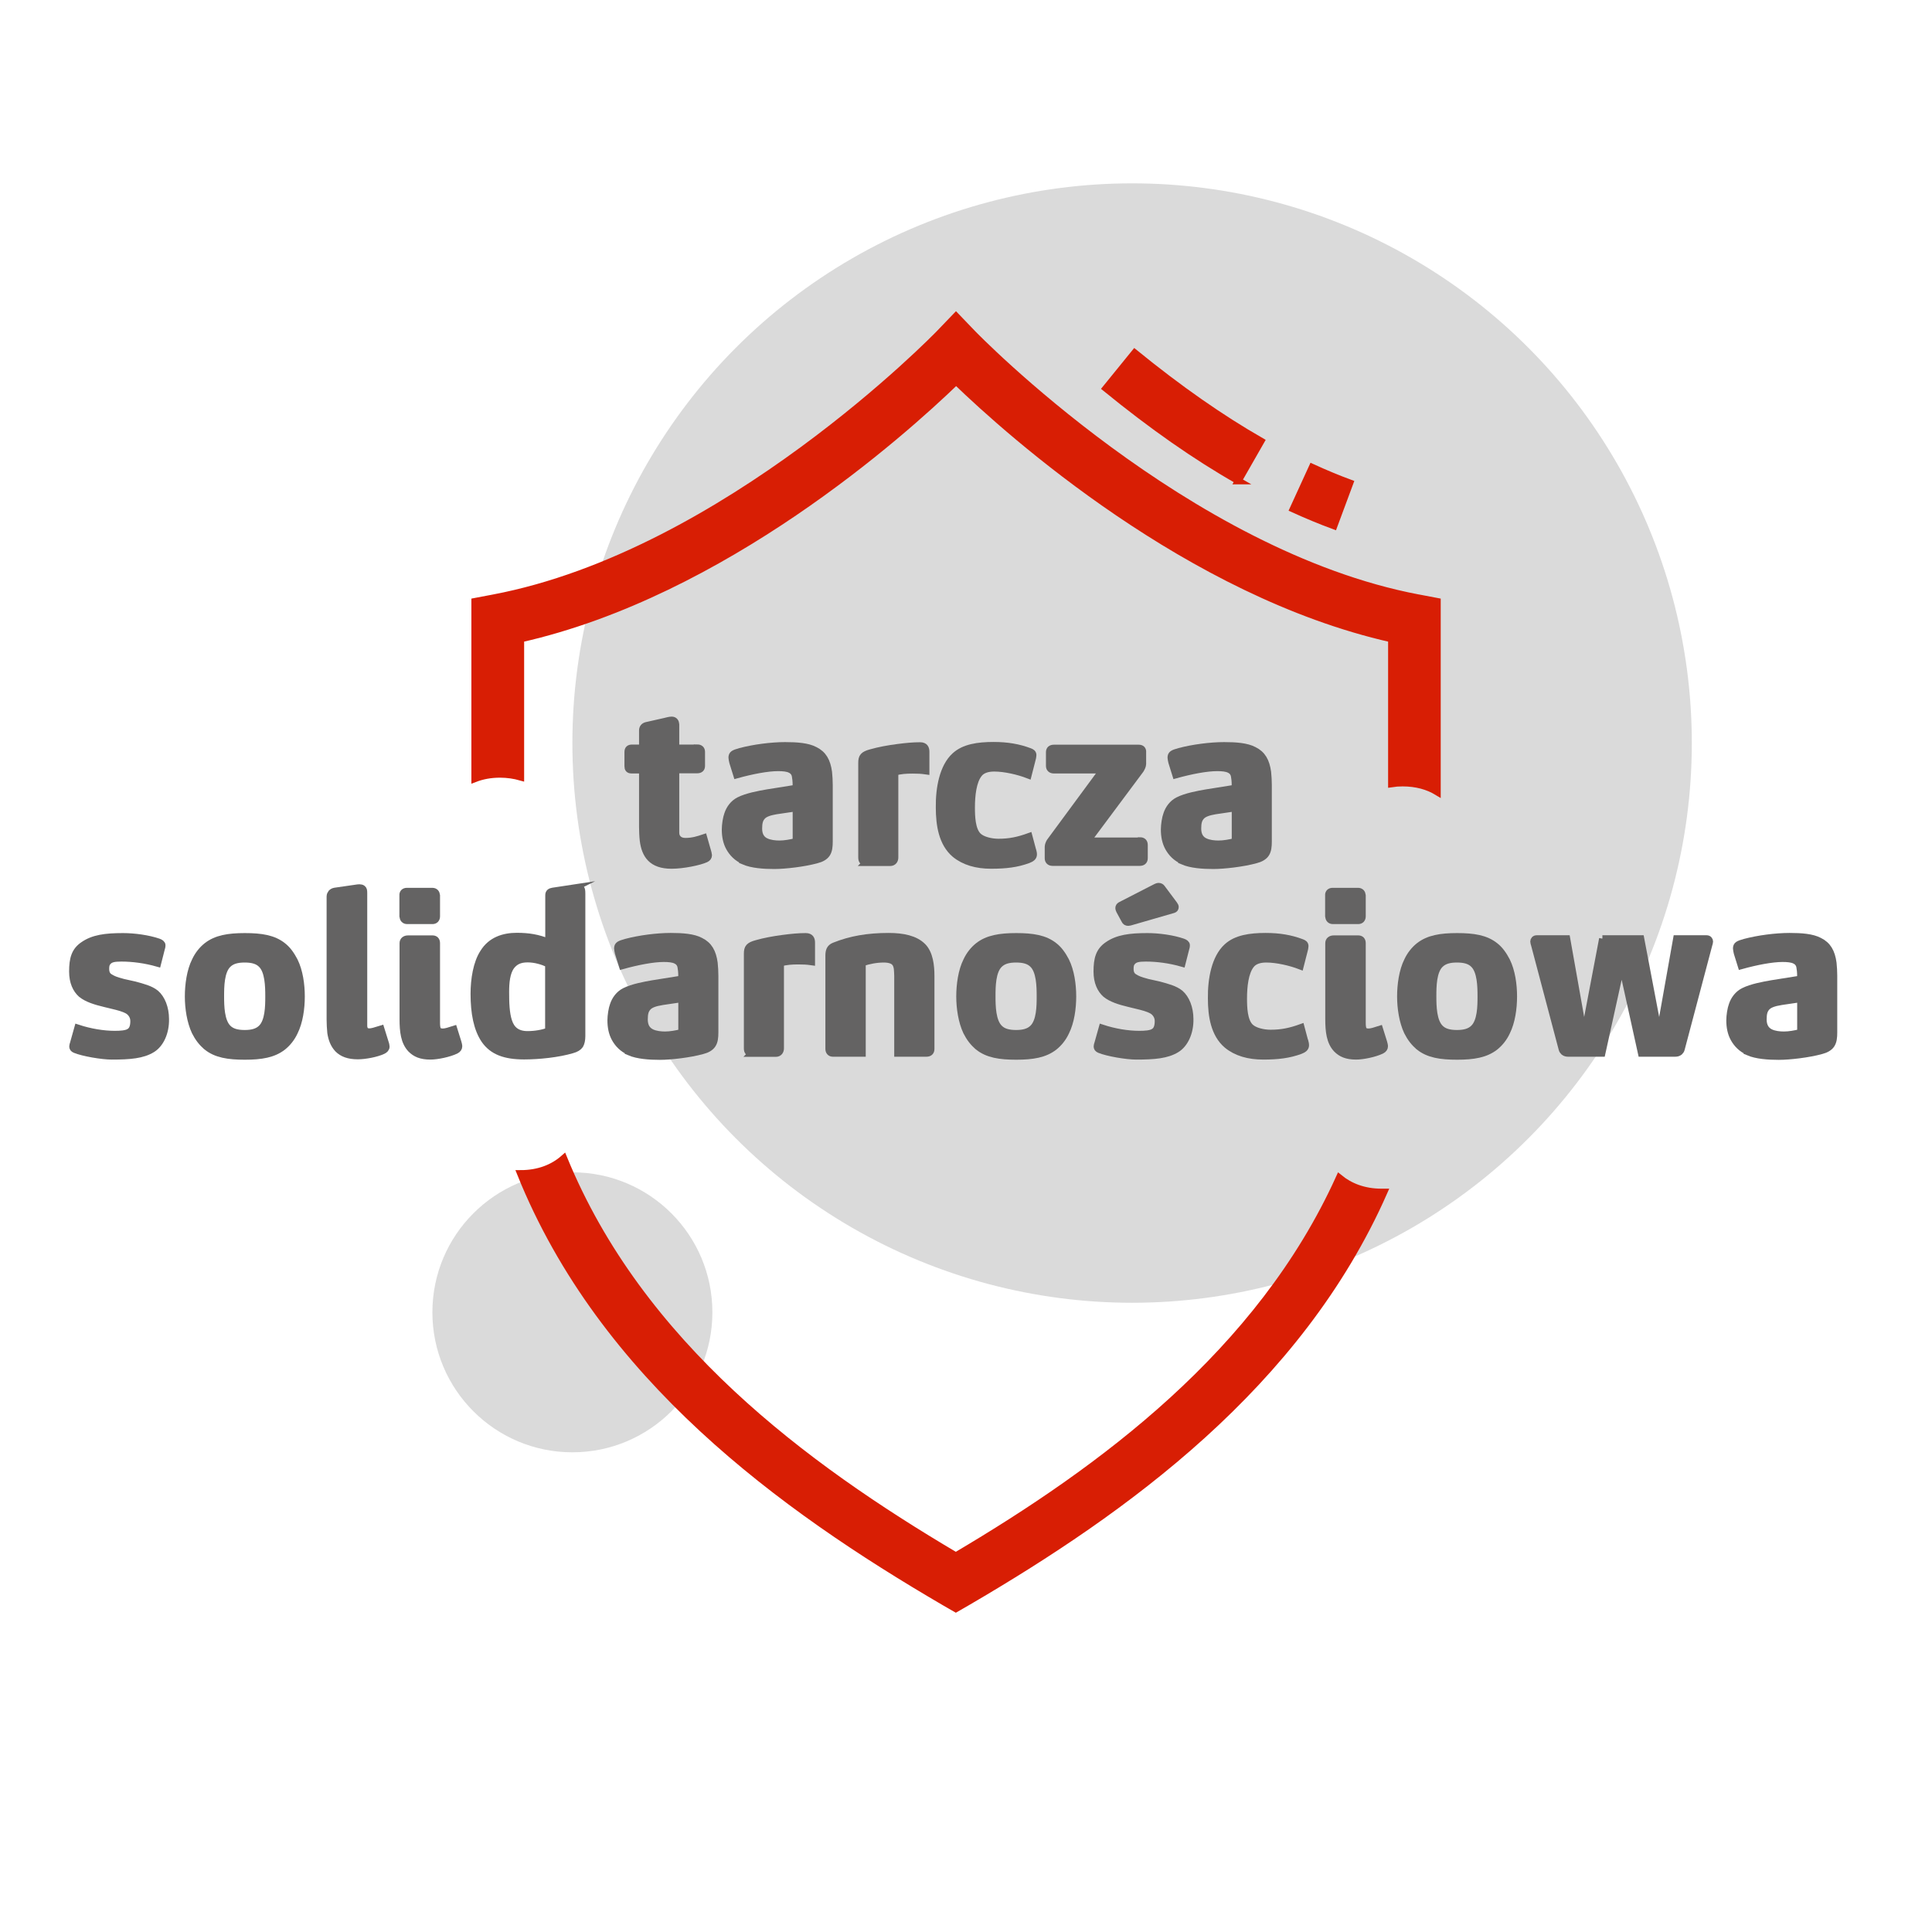 <?xml version="1.0" encoding="UTF-8"?><svg id="a" xmlns="http://www.w3.org/2000/svg" viewBox="0 0 141.73 141.73"><defs><style>.f{fill:#646363;stroke:#646363;}.f,.g{stroke-miterlimit:10;stroke-width:.5px;}.g{fill:#d81e04;stroke:#d81e04;}.h{fill:#dadada;}</style></defs><g id="b"><circle id="c" class="h" cx="41.99" cy="96.27" r="10.27"/></g><g id="d"><circle id="e" class="h" cx="83.05" cy="54.51" r="41.06"/></g><g><path class="g" d="M101.35,87.45c-1.29,0-2.32-.41-3.1-1.05-5.82,12.85-17.42,21.4-28.13,27.73-11.1-6.56-23.17-15.5-28.76-29.16-.78,.69-1.84,1.12-3.18,1.12h0c6.02,14.94,19.19,24.49,31.09,31.44l.85,.49,.85-.49c11.55-6.74,24.31-15.91,30.56-30.08-.06,0-.12,0-.18,0Z"/><path class="g" d="M104.06,43.86c-17.01-3.22-32.57-19.25-32.72-19.41l-1.21-1.26-1.21,1.26c-.15,.16-15.71,16.19-32.72,19.41l-1.37,.26v13.01c.54-.21,1.15-.33,1.85-.33,.55,0,1.06,.08,1.52,.21v-10.14c14.88-3.36,27.97-15.06,31.94-18.89,3.98,3.84,17.06,15.53,31.94,18.89v10.63c.26-.04,.53-.06,.81-.06,1.01,0,1.86,.24,2.55,.66v-13.98l-1.37-.26Z"/><path class="g" d="M97.86,38.58c-1-.37-2.01-.79-3-1.24l1.4-3.06c.92,.42,1.85,.81,2.77,1.15l-1.17,3.15Zm-7.01-3.3c-3.15-1.79-6.33-4.02-9.73-6.79l2.12-2.61c3.26,2.65,6.29,4.77,9.27,6.48l-1.67,2.92Z"/></g><g><path class="f" d="M51.15,54.86c.19,0,.32,.1,.32,.29v1.04c0,.19-.11,.29-.34,.29h-1.55v4.61c0,.18,.06,.34,.18,.45,.11,.11,.29,.18,.51,.18,.54,0,.94-.13,1.36-.27l.32,1.12s.03,.13,.03,.16c0,.13-.06,.22-.21,.29-.46,.21-1.65,.46-2.51,.46-1.46,0-1.95-.77-2.08-1.84-.03-.24-.05-.74-.05-.99v-4.16h-.8c-.21,0-.27-.11-.27-.27v-1.06c0-.21,.11-.29,.3-.29h.77v-1.28c0-.19,.1-.32,.29-.37l1.33-.3c.21-.05,.37-.1,.53-.1,.21,0,.29,.16,.3,.32v1.73h1.57Z"/><path class="f" d="M54.57,63.16c-.5-.21-.85-.58-1.07-.98-.21-.38-.3-.83-.3-1.33,0-.35,.08-.86,.18-1.12,.14-.42,.42-.8,.83-1.01,.59-.3,1.49-.46,2.06-.56l2.13-.34c0-.27,0-.54-.05-.82-.03-.29-.18-.45-.37-.54-.21-.11-.54-.14-.9-.14-.78,0-1.92,.22-3.04,.53l-.29-.93c-.03-.13-.06-.27-.06-.34,0-.26,.13-.32,.62-.46,.98-.26,2.27-.43,3.28-.43,.88,0,1.67,.06,2.19,.34,.61,.3,.9,.8,1.01,1.62,.03,.3,.05,.62,.05,.93v4.15c0,.37-.03,.67-.18,.9s-.42,.37-.74,.45c-.93,.26-2.34,.42-3.12,.42s-1.63-.06-2.24-.32Zm2.34-3.67c-.45,.08-.8,.19-.99,.4-.19,.21-.26,.45-.26,.9,0,.51,.22,.8,.53,.94,.29,.14,.67,.18,.99,.18,.38,0,.83-.08,1.22-.18v-2.46l-1.49,.22Z"/><path class="f" d="M63.53,63.27c-.19,0-.32-.11-.32-.35v-6.96c0-.22,.03-.37,.13-.48,.1-.11,.26-.19,.56-.27,.56-.16,1.25-.29,1.95-.38,.61-.08,1.14-.13,1.65-.13,.35,0,.43,.21,.43,.45v1.41c-.35-.05-.62-.06-.98-.06-.5,0-.87,.03-1.3,.14v6.27c0,.18-.1,.37-.35,.37h-1.78Z"/><path class="f" d="M75.77,62.39c.02,.08,.05,.18,.05,.29,0,.19-.14,.3-.4,.4-.82,.3-1.63,.4-2.71,.4s-1.98-.26-2.66-.82c-.94-.8-1.15-2.13-1.15-3.43-.02-1.42,.27-2.98,1.15-3.78,.67-.62,1.7-.77,2.83-.77,1.01,0,1.84,.14,2.66,.45,.13,.05,.24,.11,.24,.26,0,.06-.02,.16-.03,.22l-.32,1.25c-.7-.27-1.7-.51-2.5-.51-.51,0-.9,.14-1.12,.43-.43,.54-.54,1.57-.54,2.46,0,.66,.03,1.63,.48,2.08,.32,.32,.99,.46,1.5,.46,.83,0,1.46-.14,2.24-.42l.27,1.01Z"/><path class="f" d="M83.63,61.67c.21,0,.32,.11,.32,.32v.96c0,.22-.13,.32-.34,.32h-6.4c-.21,0-.32-.13-.32-.3v-.86c0-.11,.08-.3,.13-.37l3.87-5.25h-3.59c-.19,0-.32-.11-.32-.3v-1.01c0-.19,.11-.3,.34-.3h6.21c.22,0,.32,.11,.3,.32v.85c0,.14-.1,.32-.16,.42l-3.89,5.22h3.84Z"/><path class="f" d="M86.78,63.16c-.5-.21-.85-.58-1.07-.98-.21-.38-.3-.83-.3-1.33,0-.35,.08-.86,.18-1.12,.14-.42,.42-.8,.83-1.01,.59-.3,1.49-.46,2.06-.56l2.13-.34c0-.27,0-.54-.05-.82-.03-.29-.18-.45-.37-.54-.21-.11-.54-.14-.9-.14-.78,0-1.92,.22-3.04,.53l-.29-.93c-.03-.13-.06-.27-.06-.34,0-.26,.13-.32,.62-.46,.98-.26,2.27-.43,3.28-.43,.88,0,1.66,.06,2.19,.34,.61,.3,.9,.8,1.01,1.62,.03,.3,.05,.62,.05,.93v4.15c0,.37-.03,.67-.18,.9-.14,.22-.42,.37-.74,.45-.93,.26-2.34,.42-3.12,.42s-1.63-.06-2.24-.32Zm2.34-3.67c-.45,.08-.8,.19-.99,.4-.19,.21-.26,.45-.26,.9,0,.51,.22,.8,.53,.94,.29,.14,.67,.18,.99,.18,.38,0,.83-.08,1.22-.18v-2.46l-1.49,.22Z"/><path class="f" d="M9.52,75.68c.21-.14,.29-.42,.29-.77,0-.26-.1-.5-.32-.69-.16-.14-.5-.27-.93-.38l-.9-.22c-.67-.16-1.28-.35-1.7-.69-.38-.34-.64-.88-.64-1.66,0-.93,.16-1.52,.8-1.95,.72-.5,1.62-.62,2.9-.62,.83,0,1.86,.14,2.61,.4,.14,.05,.26,.13,.26,.24s-.03,.21-.05,.27l-.27,1.06c-.91-.26-1.84-.38-2.67-.38-.54,0-.78,.06-.96,.24-.14,.14-.18,.29-.18,.54,0,.32,.11,.5,.29,.61,.26,.16,.4,.22,.99,.38l.85,.19c.58,.16,1.15,.3,1.54,.62,.43,.37,.72,1.07,.72,1.89,.02,.98-.38,1.84-.99,2.21-.7,.43-1.62,.51-2.96,.51-.72,0-2.11-.24-2.69-.48-.14-.06-.18-.13-.18-.24,0-.05,.03-.16,.05-.21l.32-1.14c.91,.3,1.89,.46,2.71,.46,.42,0,.86-.02,1.12-.19Z"/><path class="f" d="M15.17,76.79c-.35-.27-.64-.66-.86-1.1-.35-.74-.5-1.73-.5-2.59s.14-1.89,.51-2.62c.21-.45,.51-.82,.85-1.09,.69-.54,1.58-.69,2.79-.69s2.1,.14,2.79,.69c.35,.27,.62,.66,.85,1.1,.37,.75,.51,1.73,.51,2.61s-.14,1.87-.51,2.61c-.21,.45-.51,.82-.85,1.09-.69,.54-1.58,.69-2.79,.69s-2.1-.14-2.79-.69Zm4-1.36c.53-.5,.54-1.62,.54-2.34s-.02-1.86-.54-2.35c-.27-.27-.67-.38-1.22-.38s-.94,.11-1.22,.38c-.53,.5-.54,1.63-.54,2.35s.02,1.84,.54,2.34c.27,.27,.67,.38,1.22,.38s.94-.11,1.22-.38Z"/><path class="f" d="M24.21,65.76c0-.11,.05-.19,.1-.26,.06-.06,.14-.11,.26-.13l1.52-.22c.1-.02,.22-.03,.29-.03,.08,0,.16,.02,.21,.06,.08,.06,.1,.14,.1,.32v9.76c0,.13,.05,.29,.13,.35,.06,.06,.18,.08,.3,.08,.05,0,.19-.02,.3-.05l.53-.16,.35,1.12s.03,.13,.03,.18c0,.14-.11,.24-.24,.3-.46,.22-1.31,.38-1.84,.38-.69,0-1.14-.18-1.46-.5-.32-.34-.46-.75-.53-1.2-.03-.26-.05-.71-.05-.96v-9.06Z"/><path class="f" d="M31.71,65.38c.21,0,.3,.13,.32,.3v1.54c0,.19-.11,.32-.3,.32h-1.86c-.21,0-.3-.14-.32-.32v-1.52c-.02-.21,.11-.32,.3-.32h1.86Zm.02,3.49c.19,0,.3,.11,.3,.32v5.87c0,.18,.02,.42,.1,.51,.08,.1,.21,.13,.34,.13,.14,0,.27-.03,.38-.06l.45-.14,.3,.96c.03,.11,.06,.21,.06,.3,0,.11-.06,.22-.22,.3-.5,.24-1.36,.42-1.87,.42-.7,0-1.1-.19-1.42-.51-.51-.53-.59-1.33-.59-2.21v-5.57c0-.19,.14-.32,.37-.32h1.81Z"/><path class="f" d="M42.13,65.13c.11-.02,.27-.03,.29-.03,.08,0,.14,.02,.19,.06,.06,.06,.08,.16,.08,.4v10.45c0,.27-.05,.51-.14,.66-.11,.16-.29,.27-.58,.35-1.01,.3-2.43,.45-3.52,.45-1.41,0-2.32-.34-2.9-1.17-.56-.82-.78-1.99-.78-3.39,0-1.07,.19-2.27,.69-3.03,.56-.91,1.5-1.2,2.45-1.2,.86,0,1.55,.11,2.34,.43v-3.44c0-.19,.11-.27,.3-.3l1.58-.24Zm-3.43,5.22c-.61,0-.93,.21-1.17,.5-.38,.48-.43,1.28-.43,1.92,0,.77,.02,1.57,.22,2.16,.19,.58,.59,.96,1.38,.96,.56,0,1.12-.1,1.54-.26v-4.91c-.45-.21-.99-.37-1.54-.37Z"/><path class="f" d="M46.18,77.16c-.5-.21-.85-.58-1.07-.98-.21-.38-.3-.83-.3-1.33,0-.35,.08-.86,.18-1.12,.14-.42,.42-.8,.83-1.01,.59-.3,1.49-.46,2.06-.56l2.13-.34c0-.27,0-.54-.05-.82-.03-.29-.18-.45-.37-.54-.21-.11-.54-.14-.9-.14-.78,0-1.92,.22-3.04,.53l-.29-.93c-.03-.13-.06-.27-.06-.34,0-.26,.13-.32,.62-.46,.98-.26,2.27-.43,3.28-.43,.88,0,1.67,.06,2.19,.34,.61,.3,.9,.8,1.01,1.62,.03,.3,.05,.62,.05,.93v4.15c0,.37-.03,.67-.18,.9s-.42,.37-.74,.45c-.93,.26-2.34,.42-3.12,.42s-1.63-.06-2.24-.32Zm2.34-3.67c-.45,.08-.8,.19-.99,.4-.19,.21-.26,.45-.26,.9,0,.51,.22,.8,.53,.95,.29,.14,.67,.18,.99,.18,.38,0,.83-.08,1.22-.18v-2.47l-1.49,.22Z"/><path class="f" d="M55.14,77.27c-.19,0-.32-.11-.32-.35v-6.96c0-.22,.03-.37,.13-.48,.1-.11,.26-.19,.56-.27,.56-.16,1.25-.29,1.95-.38,.61-.08,1.14-.13,1.65-.13,.35,0,.43,.21,.43,.45v1.41c-.35-.05-.62-.06-.98-.06-.5,0-.86,.03-1.3,.14v6.27c0,.18-.1,.37-.35,.37h-1.78Z"/><path class="f" d="M61.1,77.27c-.19,0-.3-.13-.3-.32v-6.87c0-.14,.02-.3,.08-.42,.06-.11,.16-.21,.32-.27,1.2-.48,2.45-.7,3.99-.7,1.06,0,1.95,.19,2.5,.74,.51,.51,.61,1.41,.61,2.16v5.36c0,.19-.1,.32-.34,.32h-2.11v-5.68c0-.14-.02-.42-.03-.54-.03-.18-.08-.34-.19-.45-.13-.14-.38-.24-.8-.24-.54,0-1.09,.11-1.57,.27v6.64h-2.15Z"/><path class="f" d="M71.76,76.79c-.35-.27-.64-.66-.86-1.1-.35-.74-.5-1.73-.5-2.59s.14-1.89,.51-2.62c.21-.45,.51-.82,.85-1.09,.69-.54,1.58-.69,2.79-.69s2.1,.14,2.79,.69c.35,.27,.62,.66,.85,1.1,.37,.75,.51,1.73,.51,2.61s-.14,1.87-.51,2.61c-.21,.45-.51,.82-.85,1.09-.69,.54-1.58,.69-2.79,.69s-2.1-.14-2.79-.69Zm4-1.36c.53-.5,.54-1.62,.54-2.34s-.02-1.86-.54-2.35c-.27-.27-.67-.38-1.22-.38s-.94,.11-1.22,.38c-.53,.5-.54,1.63-.54,2.35s.02,1.84,.54,2.34c.27,.27,.67,.38,1.22,.38s.94-.11,1.22-.38Z"/><path class="f" d="M84.67,75.68c.21-.14,.29-.42,.29-.77,0-.26-.1-.5-.32-.69-.16-.14-.5-.27-.93-.38l-.9-.22c-.67-.16-1.28-.35-1.7-.69-.38-.34-.64-.88-.64-1.66,0-.93,.16-1.52,.8-1.95,.72-.5,1.62-.62,2.9-.62,.83,0,1.86,.14,2.61,.4,.14,.05,.26,.13,.26,.24s-.03,.21-.05,.27l-.27,1.06c-.91-.26-1.84-.38-2.67-.38-.54,0-.78,.06-.96,.24-.14,.14-.18,.29-.18,.54,0,.32,.11,.5,.29,.61,.26,.16,.4,.22,.99,.38l.85,.19c.58,.16,1.15,.3,1.54,.62,.43,.37,.72,1.07,.72,1.89,.02,.98-.38,1.84-.99,2.21-.7,.43-1.62,.51-2.96,.51-.72,0-2.11-.24-2.69-.48-.14-.06-.18-.13-.18-.24,0-.05,.03-.16,.05-.21l.32-1.14c.91,.3,1.89,.46,2.71,.46,.42,0,.86-.02,1.12-.19Zm1.47-9.32c.05,.06,.08,.13,.08,.18,0,.1-.05,.16-.14,.19l-3.15,.91s-.11,.03-.16,.03c-.13,0-.21-.05-.26-.16l-.38-.7s-.06-.13-.06-.19c0-.1,.05-.16,.13-.21l2.59-1.33c.06-.03,.14-.06,.21-.06,.11,0,.18,.05,.24,.13l.91,1.22Z"/><path class="f" d="M95.73,76.39c.02,.08,.05,.18,.05,.29,0,.19-.14,.3-.4,.4-.82,.3-1.63,.4-2.71,.4s-1.98-.26-2.66-.82c-.94-.8-1.15-2.13-1.15-3.42-.02-1.42,.27-2.98,1.15-3.78,.67-.62,1.7-.77,2.83-.77,1.01,0,1.84,.14,2.66,.45,.13,.05,.24,.11,.24,.26,0,.06-.02,.16-.03,.22l-.32,1.25c-.7-.27-1.7-.51-2.5-.51-.51,0-.9,.14-1.12,.43-.43,.54-.54,1.57-.54,2.46,0,.66,.03,1.63,.48,2.08,.32,.32,.99,.46,1.5,.46,.83,0,1.46-.14,2.24-.42l.27,1.01Z"/><path class="f" d="M99.62,65.38c.21,0,.3,.13,.32,.3v1.54c0,.19-.11,.32-.3,.32h-1.86c-.21,0-.3-.14-.32-.32v-1.52c-.02-.21,.11-.32,.3-.32h1.86Zm.02,3.49c.19,0,.3,.11,.3,.32v5.87c0,.18,.02,.42,.1,.51,.08,.1,.21,.13,.34,.13,.14,0,.27-.03,.38-.06l.45-.14,.3,.96c.03,.11,.06,.21,.06,.3,0,.11-.06,.22-.22,.3-.5,.24-1.36,.42-1.87,.42-.7,0-1.1-.19-1.42-.51-.51-.53-.59-1.33-.59-2.21v-5.57c0-.19,.14-.32,.37-.32h1.81Z"/><path class="f" d="M104.1,76.79c-.35-.27-.64-.66-.86-1.1-.35-.74-.5-1.73-.5-2.59s.14-1.89,.51-2.62c.21-.45,.51-.82,.85-1.09,.69-.54,1.58-.69,2.79-.69s2.1,.14,2.79,.69c.35,.27,.62,.66,.85,1.1,.37,.75,.51,1.73,.51,2.61s-.14,1.87-.51,2.61c-.21,.45-.51,.82-.85,1.09-.69,.54-1.58,.69-2.79,.69s-2.1-.14-2.79-.69Zm4-1.36c.53-.5,.54-1.62,.54-2.34s-.02-1.86-.54-2.35c-.27-.27-.67-.38-1.22-.38s-.94,.11-1.22,.38c-.53,.5-.54,1.63-.54,2.35s.02,1.84,.54,2.34c.27,.27,.67,.38,1.22,.38s.94-.11,1.22-.38Z"/><path class="f" d="M117.55,68.86h2.82l1.22,6.42h.26l1.14-6.42h2.21c.14,0,.22,.1,.22,.21,0,.06-.03,.16-.05,.22l-2.03,7.67c-.03,.1-.06,.14-.13,.21-.1,.08-.21,.1-.32,.1h-2.48l-1.38-6.26h-.13l-1.38,6.26h-2.48c-.11,0-.22-.02-.32-.1-.06-.06-.1-.11-.13-.21l-2.03-7.67c-.02-.06-.05-.16-.05-.22,0-.11,.08-.21,.22-.21h2.21l1.14,6.42h.26l1.22-6.42Z"/><path class="f" d="M128.26,77.16c-.5-.21-.85-.58-1.07-.98-.21-.38-.3-.83-.3-1.33,0-.35,.08-.86,.18-1.12,.14-.42,.42-.8,.83-1.01,.59-.3,1.49-.46,2.06-.56l2.13-.34c0-.27,0-.54-.05-.82-.03-.29-.18-.45-.37-.54-.21-.11-.54-.14-.9-.14-.78,0-1.92,.22-3.04,.53l-.29-.93c-.03-.13-.06-.27-.06-.34,0-.26,.13-.32,.62-.46,.98-.26,2.27-.43,3.28-.43,.88,0,1.66,.06,2.19,.34,.61,.3,.9,.8,1.01,1.62,.03,.3,.05,.62,.05,.93v4.15c0,.37-.03,.67-.18,.9-.14,.22-.42,.37-.74,.45-.93,.26-2.34,.42-3.12,.42s-1.63-.06-2.24-.32Zm2.34-3.67c-.45,.08-.8,.19-.99,.4-.19,.21-.26,.45-.26,.9,0,.51,.22,.8,.53,.95,.29,.14,.67,.18,.99,.18,.38,0,.83-.08,1.22-.18v-2.47l-1.49,.22Z"/></g></svg>